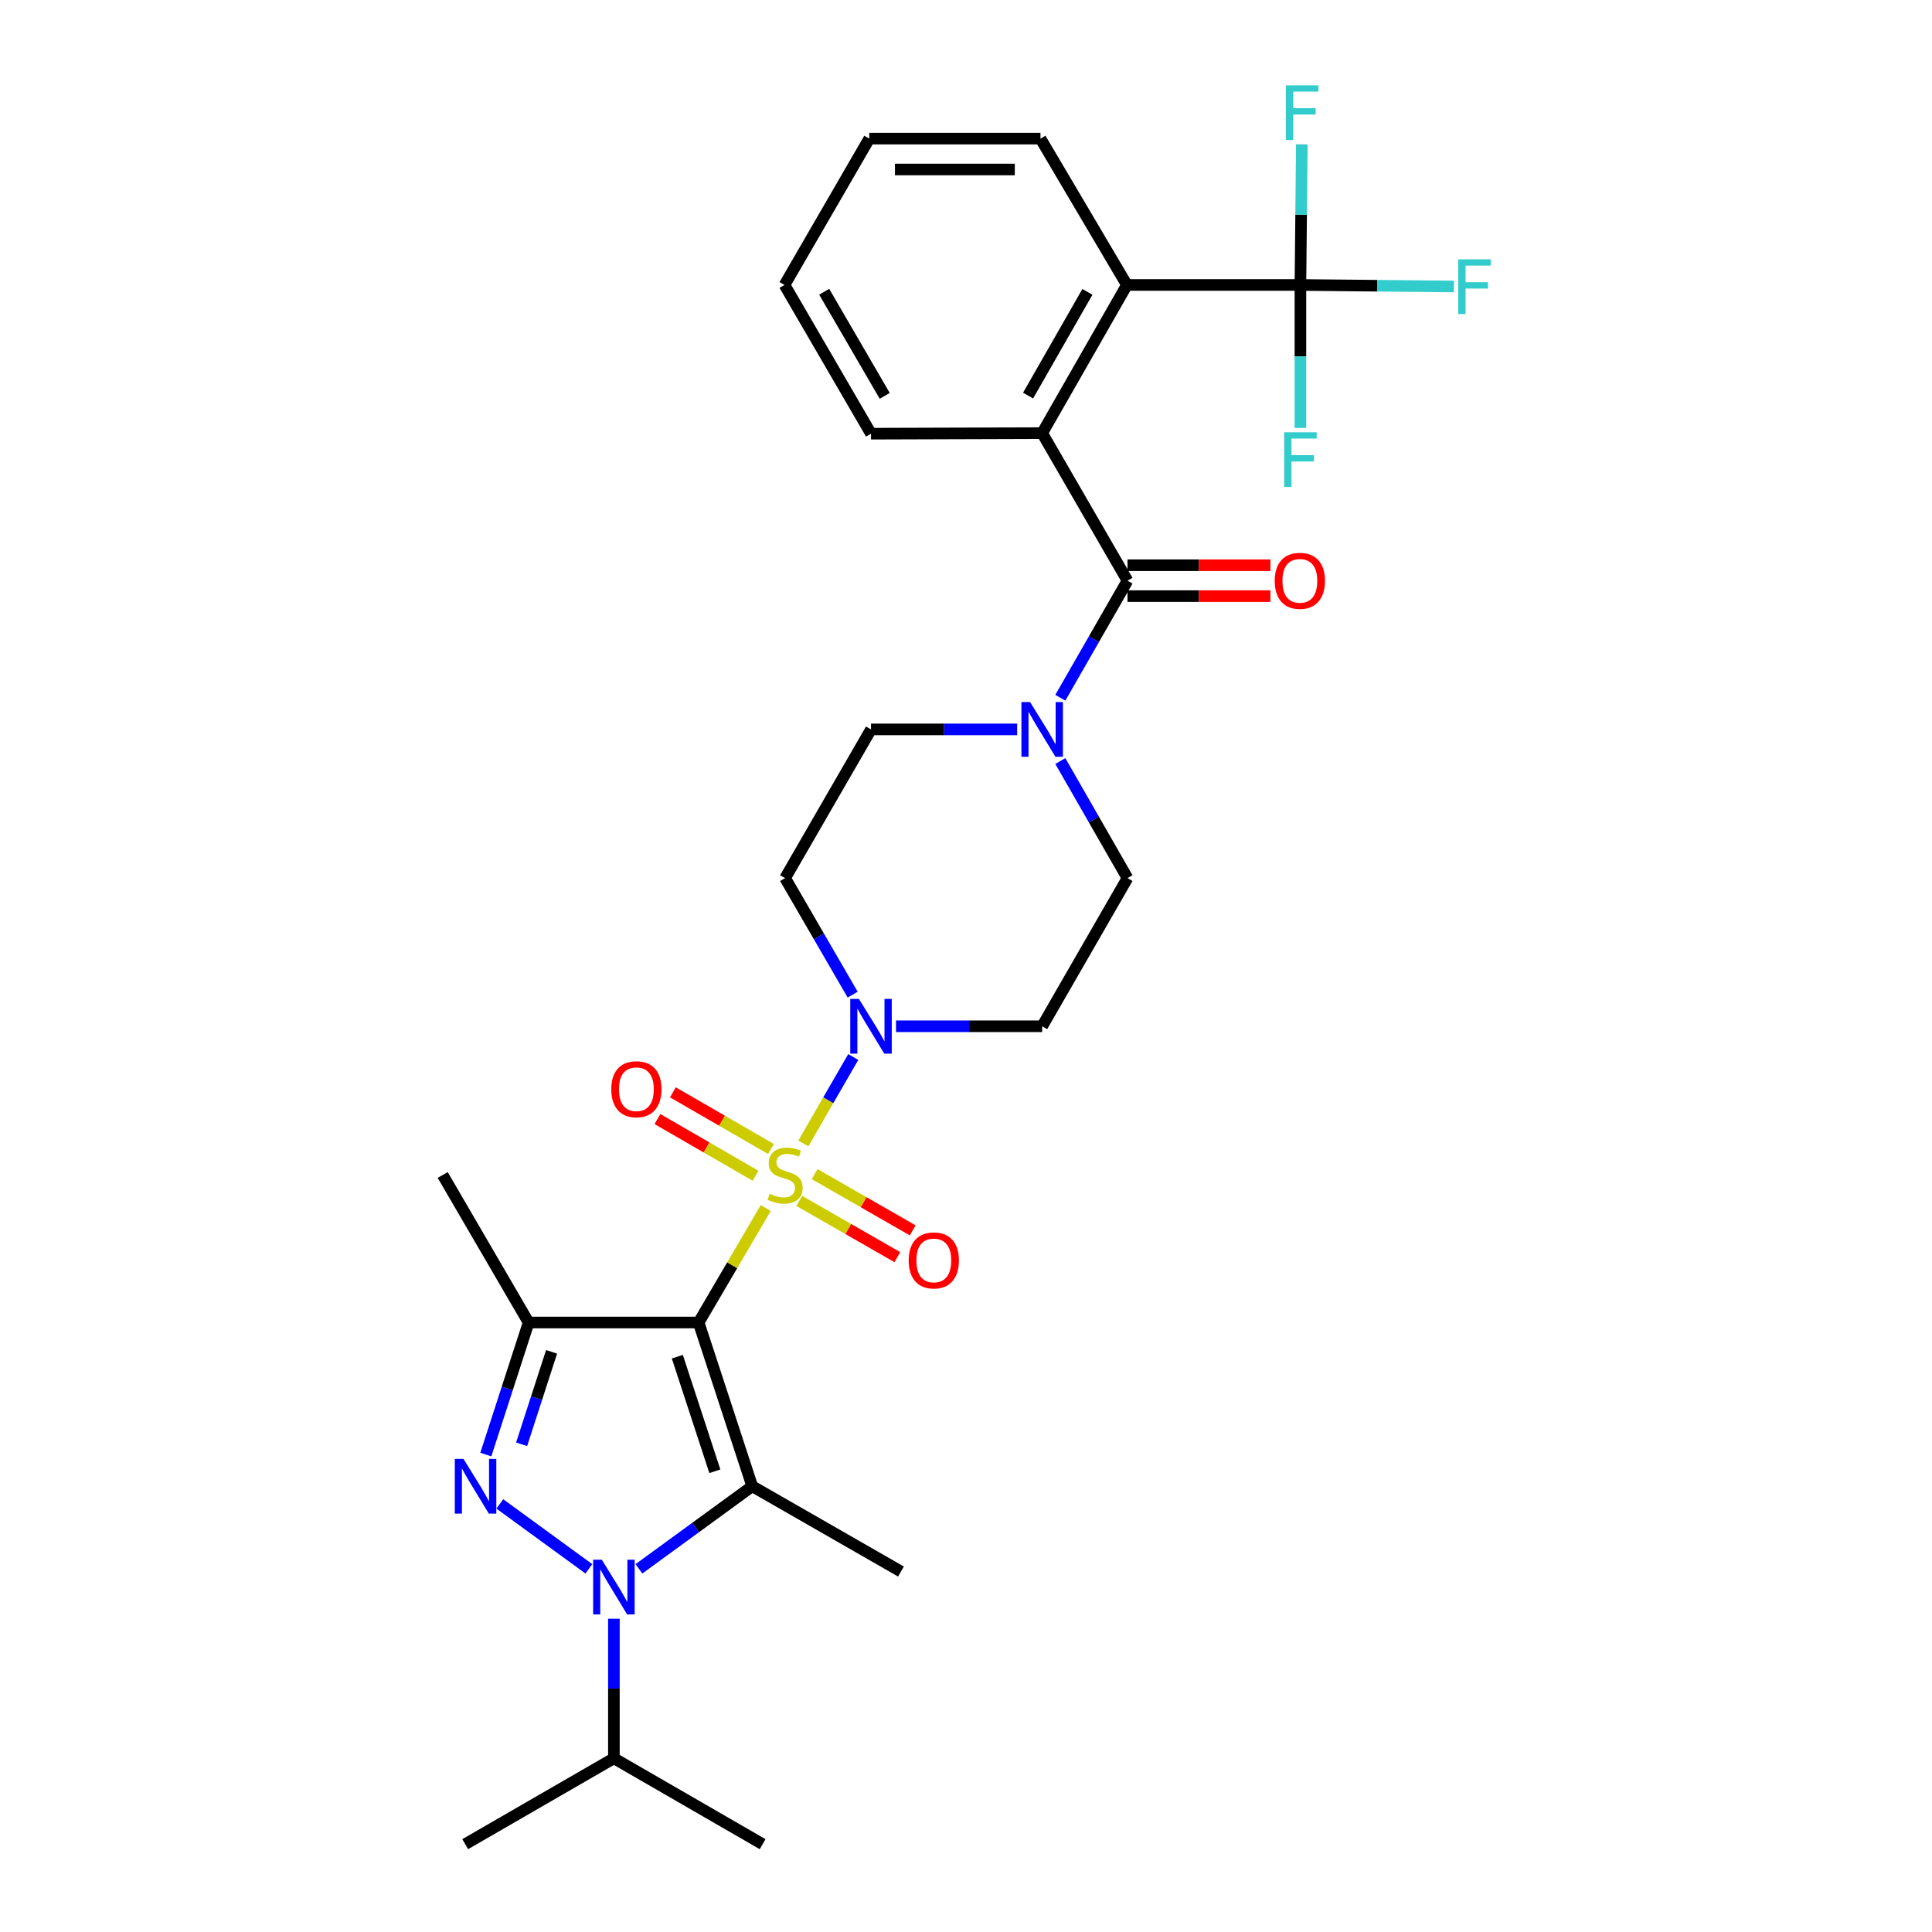 <?xml version='1.0' encoding='iso-8859-1'?>
<svg version='1.1' baseProfile='full'
              xmlns='http://www.w3.org/2000/svg'
                      xmlns:rdkit='http://www.rdkit.org/xml'
                      xmlns:xlink='http://www.w3.org/1999/xlink'
                  xml:space='preserve'
width='1000px' height='1000px' viewBox='0 0 1000 1000'>
<!-- END OF HEADER -->
<rect style='opacity:1.0;fill:#FFFFFF;stroke:none' width='1000' height='1000' x='0' y='0'> </rect>
<path class='bond-0' d='M 361.609,684.529 L 378.981,654.895' style='fill:none;fill-rule:evenodd;stroke:#000000;stroke-width:6px;stroke-linecap:butt;stroke-linejoin:miter;stroke-opacity:1' />
<path class='bond-0' d='M 378.981,654.895 L 396.352,625.261' style='fill:none;fill-rule:evenodd;stroke:#CCCC00;stroke-width:6px;stroke-linecap:butt;stroke-linejoin:miter;stroke-opacity:1' />
<path class='bond-1' d='M 361.609,684.529 L 389.353,769.27' style='fill:none;fill-rule:evenodd;stroke:#000000;stroke-width:6px;stroke-linecap:butt;stroke-linejoin:miter;stroke-opacity:1' />
<path class='bond-1' d='M 350.583,702.212 L 370.004,761.531' style='fill:none;fill-rule:evenodd;stroke:#000000;stroke-width:6px;stroke-linecap:butt;stroke-linejoin:miter;stroke-opacity:1' />
<path class='bond-4' d='M 361.609,684.529 L 273.619,684.529' style='fill:none;fill-rule:evenodd;stroke:#000000;stroke-width:6px;stroke-linecap:butt;stroke-linejoin:miter;stroke-opacity:1' />
<path class='bond-5' d='M 415.812,591.826 L 428.727,569.466' style='fill:none;fill-rule:evenodd;stroke:#CCCC00;stroke-width:6px;stroke-linecap:butt;stroke-linejoin:miter;stroke-opacity:1' />
<path class='bond-5' d='M 428.727,569.466 L 441.643,547.106' style='fill:none;fill-rule:evenodd;stroke:#0000FF;stroke-width:6px;stroke-linecap:butt;stroke-linejoin:miter;stroke-opacity:1' />
<path class='bond-11' d='M 399.066,594.721 L 373.675,580.053' style='fill:none;fill-rule:evenodd;stroke:#CCCC00;stroke-width:6px;stroke-linecap:butt;stroke-linejoin:miter;stroke-opacity:1' />
<path class='bond-11' d='M 373.675,580.053 L 348.284,565.385' style='fill:none;fill-rule:evenodd;stroke:#FF0000;stroke-width:6px;stroke-linecap:butt;stroke-linejoin:miter;stroke-opacity:1' />
<path class='bond-11' d='M 391.073,608.558 L 365.681,593.89' style='fill:none;fill-rule:evenodd;stroke:#CCCC00;stroke-width:6px;stroke-linecap:butt;stroke-linejoin:miter;stroke-opacity:1' />
<path class='bond-11' d='M 365.681,593.89 L 340.29,579.222' style='fill:none;fill-rule:evenodd;stroke:#FF0000;stroke-width:6px;stroke-linecap:butt;stroke-linejoin:miter;stroke-opacity:1' />
<path class='bond-12' d='M 413.695,621.58 L 439.081,636.14' style='fill:none;fill-rule:evenodd;stroke:#CCCC00;stroke-width:6px;stroke-linecap:butt;stroke-linejoin:miter;stroke-opacity:1' />
<path class='bond-12' d='M 439.081,636.14 L 464.468,650.7' style='fill:none;fill-rule:evenodd;stroke:#FF0000;stroke-width:6px;stroke-linecap:butt;stroke-linejoin:miter;stroke-opacity:1' />
<path class='bond-12' d='M 421.645,607.717 L 447.032,622.277' style='fill:none;fill-rule:evenodd;stroke:#CCCC00;stroke-width:6px;stroke-linecap:butt;stroke-linejoin:miter;stroke-opacity:1' />
<path class='bond-12' d='M 447.032,622.277 L 472.419,636.838' style='fill:none;fill-rule:evenodd;stroke:#FF0000;stroke-width:6px;stroke-linecap:butt;stroke-linejoin:miter;stroke-opacity:1' />
<path class='bond-2' d='M 389.353,769.27 L 360.03,790.648' style='fill:none;fill-rule:evenodd;stroke:#000000;stroke-width:6px;stroke-linecap:butt;stroke-linejoin:miter;stroke-opacity:1' />
<path class='bond-2' d='M 360.03,790.648 L 330.707,812.027' style='fill:none;fill-rule:evenodd;stroke:#0000FF;stroke-width:6px;stroke-linecap:butt;stroke-linejoin:miter;stroke-opacity:1' />
<path class='bond-22' d='M 389.353,769.27 L 466.334,813.42' style='fill:none;fill-rule:evenodd;stroke:#000000;stroke-width:6px;stroke-linecap:butt;stroke-linejoin:miter;stroke-opacity:1' />
<path class='bond-18' d='M 317.751,837.848 L 317.751,873.966' style='fill:none;fill-rule:evenodd;stroke:#0000FF;stroke-width:6px;stroke-linecap:butt;stroke-linejoin:miter;stroke-opacity:1' />
<path class='bond-18' d='M 317.751,873.966 L 317.751,910.084' style='fill:none;fill-rule:evenodd;stroke:#000000;stroke-width:6px;stroke-linecap:butt;stroke-linejoin:miter;stroke-opacity:1' />
<path class='bond-30' d='M 304.796,812.027 L 258.704,778.423' style='fill:none;fill-rule:evenodd;stroke:#0000FF;stroke-width:6px;stroke-linecap:butt;stroke-linejoin:miter;stroke-opacity:1' />
<path class='bond-3' d='M 251.462,752.883 L 262.54,718.706' style='fill:none;fill-rule:evenodd;stroke:#0000FF;stroke-width:6px;stroke-linecap:butt;stroke-linejoin:miter;stroke-opacity:1' />
<path class='bond-3' d='M 262.54,718.706 L 273.619,684.529' style='fill:none;fill-rule:evenodd;stroke:#000000;stroke-width:6px;stroke-linecap:butt;stroke-linejoin:miter;stroke-opacity:1' />
<path class='bond-3' d='M 269.987,747.557 L 277.742,723.633' style='fill:none;fill-rule:evenodd;stroke:#0000FF;stroke-width:6px;stroke-linecap:butt;stroke-linejoin:miter;stroke-opacity:1' />
<path class='bond-3' d='M 277.742,723.633 L 285.497,699.709' style='fill:none;fill-rule:evenodd;stroke:#000000;stroke-width:6px;stroke-linecap:butt;stroke-linejoin:miter;stroke-opacity:1' />
<path class='bond-23' d='M 273.619,684.529 L 229.14,608.169' style='fill:none;fill-rule:evenodd;stroke:#000000;stroke-width:6px;stroke-linecap:butt;stroke-linejoin:miter;stroke-opacity:1' />
<path class='bond-13' d='M 441.339,514.82 L 423.856,484.664' style='fill:none;fill-rule:evenodd;stroke:#0000FF;stroke-width:6px;stroke-linecap:butt;stroke-linejoin:miter;stroke-opacity:1' />
<path class='bond-13' d='M 423.856,484.664 L 406.372,454.507' style='fill:none;fill-rule:evenodd;stroke:#000000;stroke-width:6px;stroke-linecap:butt;stroke-linejoin:miter;stroke-opacity:1' />
<path class='bond-14' d='M 463.788,531.196 L 501.608,531.196' style='fill:none;fill-rule:evenodd;stroke:#0000FF;stroke-width:6px;stroke-linecap:butt;stroke-linejoin:miter;stroke-opacity:1' />
<path class='bond-14' d='M 501.608,531.196 L 539.427,531.196' style='fill:none;fill-rule:evenodd;stroke:#000000;stroke-width:6px;stroke-linecap:butt;stroke-linejoin:miter;stroke-opacity:1' />
<path class='bond-6' d='M 583.587,300.553 L 566.205,330.855' style='fill:none;fill-rule:evenodd;stroke:#000000;stroke-width:6px;stroke-linecap:butt;stroke-linejoin:miter;stroke-opacity:1' />
<path class='bond-6' d='M 566.205,330.855 L 548.823,361.156' style='fill:none;fill-rule:evenodd;stroke:#0000FF;stroke-width:6px;stroke-linecap:butt;stroke-linejoin:miter;stroke-opacity:1' />
<path class='bond-8' d='M 583.587,300.553 L 539.427,224.193' style='fill:none;fill-rule:evenodd;stroke:#000000;stroke-width:6px;stroke-linecap:butt;stroke-linejoin:miter;stroke-opacity:1' />
<path class='bond-17' d='M 583.587,308.544 L 620.579,308.544' style='fill:none;fill-rule:evenodd;stroke:#000000;stroke-width:6px;stroke-linecap:butt;stroke-linejoin:miter;stroke-opacity:1' />
<path class='bond-17' d='M 620.579,308.544 L 657.572,308.544' style='fill:none;fill-rule:evenodd;stroke:#FF0000;stroke-width:6px;stroke-linecap:butt;stroke-linejoin:miter;stroke-opacity:1' />
<path class='bond-17' d='M 583.587,292.563 L 620.579,292.563' style='fill:none;fill-rule:evenodd;stroke:#000000;stroke-width:6px;stroke-linecap:butt;stroke-linejoin:miter;stroke-opacity:1' />
<path class='bond-17' d='M 620.579,292.563 L 657.572,292.563' style='fill:none;fill-rule:evenodd;stroke:#FF0000;stroke-width:6px;stroke-linecap:butt;stroke-linejoin:miter;stroke-opacity:1' />
<path class='bond-7' d='M 673.095,147.496 L 583.294,147.496' style='fill:none;fill-rule:evenodd;stroke:#000000;stroke-width:6px;stroke-linecap:butt;stroke-linejoin:miter;stroke-opacity:1' />
<path class='bond-19' d='M 673.095,147.496 L 712.815,147.891' style='fill:none;fill-rule:evenodd;stroke:#000000;stroke-width:6px;stroke-linecap:butt;stroke-linejoin:miter;stroke-opacity:1' />
<path class='bond-19' d='M 712.815,147.891 L 752.534,148.286' style='fill:none;fill-rule:evenodd;stroke:#33CCCC;stroke-width:6px;stroke-linecap:butt;stroke-linejoin:miter;stroke-opacity:1' />
<path class='bond-20' d='M 673.095,147.496 L 673.095,184.488' style='fill:none;fill-rule:evenodd;stroke:#000000;stroke-width:6px;stroke-linecap:butt;stroke-linejoin:miter;stroke-opacity:1' />
<path class='bond-20' d='M 673.095,184.488 L 673.095,221.481' style='fill:none;fill-rule:evenodd;stroke:#33CCCC;stroke-width:6px;stroke-linecap:butt;stroke-linejoin:miter;stroke-opacity:1' />
<path class='bond-21' d='M 673.095,147.496 L 673.461,111.105' style='fill:none;fill-rule:evenodd;stroke:#000000;stroke-width:6px;stroke-linecap:butt;stroke-linejoin:miter;stroke-opacity:1' />
<path class='bond-21' d='M 673.461,111.105 L 673.827,74.714' style='fill:none;fill-rule:evenodd;stroke:#33CCCC;stroke-width:6px;stroke-linecap:butt;stroke-linejoin:miter;stroke-opacity:1' />
<path class='bond-10' d='M 539.427,224.193 L 583.294,147.496' style='fill:none;fill-rule:evenodd;stroke:#000000;stroke-width:6px;stroke-linecap:butt;stroke-linejoin:miter;stroke-opacity:1' />
<path class='bond-10' d='M 532.135,204.755 L 562.842,151.067' style='fill:none;fill-rule:evenodd;stroke:#000000;stroke-width:6px;stroke-linecap:butt;stroke-linejoin:miter;stroke-opacity:1' />
<path class='bond-24' d='M 539.427,224.193 L 450.833,224.477' style='fill:none;fill-rule:evenodd;stroke:#000000;stroke-width:6px;stroke-linecap:butt;stroke-linejoin:miter;stroke-opacity:1' />
<path class='bond-9' d='M 548.824,393.913 L 566.205,424.21' style='fill:none;fill-rule:evenodd;stroke:#0000FF;stroke-width:6px;stroke-linecap:butt;stroke-linejoin:miter;stroke-opacity:1' />
<path class='bond-9' d='M 566.205,424.21 L 583.587,454.507' style='fill:none;fill-rule:evenodd;stroke:#000000;stroke-width:6px;stroke-linecap:butt;stroke-linejoin:miter;stroke-opacity:1' />
<path class='bond-31' d='M 526.472,377.535 L 488.653,377.535' style='fill:none;fill-rule:evenodd;stroke:#0000FF;stroke-width:6px;stroke-linecap:butt;stroke-linejoin:miter;stroke-opacity:1' />
<path class='bond-31' d='M 488.653,377.535 L 450.833,377.535' style='fill:none;fill-rule:evenodd;stroke:#000000;stroke-width:6px;stroke-linecap:butt;stroke-linejoin:miter;stroke-opacity:1' />
<path class='bond-25' d='M 583.294,147.496 L 538.548,71.748' style='fill:none;fill-rule:evenodd;stroke:#000000;stroke-width:6px;stroke-linecap:butt;stroke-linejoin:miter;stroke-opacity:1' />
<path class='bond-16' d='M 406.372,454.507 L 450.833,377.535' style='fill:none;fill-rule:evenodd;stroke:#000000;stroke-width:6px;stroke-linecap:butt;stroke-linejoin:miter;stroke-opacity:1' />
<path class='bond-15' d='M 539.427,531.196 L 583.587,454.507' style='fill:none;fill-rule:evenodd;stroke:#000000;stroke-width:6px;stroke-linecap:butt;stroke-linejoin:miter;stroke-opacity:1' />
<path class='bond-26' d='M 317.751,910.084 L 240.779,954.545' style='fill:none;fill-rule:evenodd;stroke:#000000;stroke-width:6px;stroke-linecap:butt;stroke-linejoin:miter;stroke-opacity:1' />
<path class='bond-27' d='M 317.751,910.084 L 394.733,954.545' style='fill:none;fill-rule:evenodd;stroke:#000000;stroke-width:6px;stroke-linecap:butt;stroke-linejoin:miter;stroke-opacity:1' />
<path class='bond-28' d='M 450.833,224.477 L 406.07,147.496' style='fill:none;fill-rule:evenodd;stroke:#000000;stroke-width:6px;stroke-linecap:butt;stroke-linejoin:miter;stroke-opacity:1' />
<path class='bond-28' d='M 457.934,204.897 L 426.599,151.01' style='fill:none;fill-rule:evenodd;stroke:#000000;stroke-width:6px;stroke-linecap:butt;stroke-linejoin:miter;stroke-opacity:1' />
<path class='bond-32' d='M 538.548,71.748 L 449.937,71.748' style='fill:none;fill-rule:evenodd;stroke:#000000;stroke-width:6px;stroke-linecap:butt;stroke-linejoin:miter;stroke-opacity:1' />
<path class='bond-32' d='M 525.257,87.729 L 463.228,87.729' style='fill:none;fill-rule:evenodd;stroke:#000000;stroke-width:6px;stroke-linecap:butt;stroke-linejoin:miter;stroke-opacity:1' />
<path class='bond-29' d='M 406.07,147.496 L 449.937,71.748' style='fill:none;fill-rule:evenodd;stroke:#000000;stroke-width:6px;stroke-linecap:butt;stroke-linejoin:miter;stroke-opacity:1' />
<path  class='atom-1' d='M 398.372 617.889
Q 398.692 618.009, 400.012 618.569
Q 401.332 619.129, 402.772 619.489
Q 404.252 619.809, 405.692 619.809
Q 408.372 619.809, 409.932 618.529
Q 411.492 617.209, 411.492 614.929
Q 411.492 613.369, 410.692 612.409
Q 409.932 611.449, 408.732 610.929
Q 407.532 610.409, 405.532 609.809
Q 403.012 609.049, 401.492 608.329
Q 400.012 607.609, 398.932 606.089
Q 397.892 604.569, 397.892 602.009
Q 397.892 598.449, 400.292 596.249
Q 402.732 594.049, 407.532 594.049
Q 410.812 594.049, 414.532 595.609
L 413.612 598.689
Q 410.212 597.289, 407.652 597.289
Q 404.892 597.289, 403.372 598.449
Q 401.852 599.569, 401.892 601.529
Q 401.892 603.049, 402.652 603.969
Q 403.452 604.889, 404.572 605.409
Q 405.732 605.929, 407.652 606.529
Q 410.212 607.329, 411.732 608.129
Q 413.252 608.929, 414.332 610.569
Q 415.452 612.169, 415.452 614.929
Q 415.452 618.849, 412.812 620.969
Q 410.212 623.049, 405.852 623.049
Q 403.332 623.049, 401.412 622.489
Q 399.532 621.969, 397.292 621.049
L 398.372 617.889
' fill='#CCCC00'/>
<path  class='atom-3' d='M 311.491 807.312
L 320.771 822.312
Q 321.691 823.792, 323.171 826.472
Q 324.651 829.152, 324.731 829.312
L 324.731 807.312
L 328.491 807.312
L 328.491 835.632
L 324.611 835.632
L 314.651 819.232
Q 313.491 817.312, 312.251 815.112
Q 311.051 812.912, 310.691 812.232
L 310.691 835.632
L 307.011 835.632
L 307.011 807.312
L 311.491 807.312
' fill='#0000FF'/>
<path  class='atom-4' d='M 239.89 755.11
L 249.17 770.11
Q 250.09 771.59, 251.57 774.27
Q 253.05 776.95, 253.13 777.11
L 253.13 755.11
L 256.89 755.11
L 256.89 783.43
L 253.01 783.43
L 243.05 767.03
Q 241.89 765.11, 240.65 762.91
Q 239.45 760.71, 239.09 760.03
L 239.09 783.43
L 235.41 783.43
L 235.41 755.11
L 239.89 755.11
' fill='#0000FF'/>
<path  class='atom-6' d='M 444.573 517.036
L 453.853 532.036
Q 454.773 533.516, 456.253 536.196
Q 457.733 538.876, 457.813 539.036
L 457.813 517.036
L 461.573 517.036
L 461.573 545.356
L 457.693 545.356
L 447.733 528.956
Q 446.573 527.036, 445.333 524.836
Q 444.133 522.636, 443.773 521.956
L 443.773 545.356
L 440.093 545.356
L 440.093 517.036
L 444.573 517.036
' fill='#0000FF'/>
<path  class='atom-10' d='M 533.167 363.375
L 542.447 378.375
Q 543.367 379.855, 544.847 382.535
Q 546.327 385.215, 546.407 385.375
L 546.407 363.375
L 550.167 363.375
L 550.167 391.695
L 546.287 391.695
L 536.327 375.295
Q 535.167 373.375, 533.927 371.175
Q 532.727 368.975, 532.367 368.295
L 532.367 391.695
L 528.687 391.695
L 528.687 363.375
L 533.167 363.375
' fill='#0000FF'/>
<path  class='atom-12' d='M 316.391 563.778
Q 316.391 556.978, 319.751 553.178
Q 323.111 549.378, 329.391 549.378
Q 335.671 549.378, 339.031 553.178
Q 342.391 556.978, 342.391 563.778
Q 342.391 570.658, 338.991 574.578
Q 335.591 578.458, 329.391 578.458
Q 323.151 578.458, 319.751 574.578
Q 316.391 570.698, 316.391 563.778
M 329.391 575.258
Q 333.711 575.258, 336.031 572.378
Q 338.391 569.458, 338.391 563.778
Q 338.391 558.218, 336.031 555.418
Q 333.711 552.578, 329.391 552.578
Q 325.071 552.578, 322.711 555.378
Q 320.391 558.178, 320.391 563.778
Q 320.391 569.498, 322.711 572.378
Q 325.071 575.258, 329.391 575.258
' fill='#FF0000'/>
<path  class='atom-13' d='M 470.336 652.39
Q 470.336 645.59, 473.696 641.79
Q 477.056 637.99, 483.336 637.99
Q 489.616 637.99, 492.976 641.79
Q 496.336 645.59, 496.336 652.39
Q 496.336 659.27, 492.936 663.19
Q 489.536 667.07, 483.336 667.07
Q 477.096 667.07, 473.696 663.19
Q 470.336 659.31, 470.336 652.39
M 483.336 663.87
Q 487.656 663.87, 489.976 660.99
Q 492.336 658.07, 492.336 652.39
Q 492.336 646.83, 489.976 644.03
Q 487.656 641.19, 483.336 641.19
Q 479.016 641.19, 476.656 643.99
Q 474.336 646.79, 474.336 652.39
Q 474.336 658.11, 476.656 660.99
Q 479.016 663.87, 483.336 663.87
' fill='#FF0000'/>
<path  class='atom-18' d='M 659.802 300.633
Q 659.802 293.833, 663.162 290.033
Q 666.522 286.233, 672.802 286.233
Q 679.082 286.233, 682.442 290.033
Q 685.802 293.833, 685.802 300.633
Q 685.802 307.513, 682.402 311.433
Q 679.002 315.313, 672.802 315.313
Q 666.562 315.313, 663.162 311.433
Q 659.802 307.553, 659.802 300.633
M 672.802 312.113
Q 677.122 312.113, 679.442 309.233
Q 681.802 306.313, 681.802 300.633
Q 681.802 295.073, 679.442 292.273
Q 677.122 289.433, 672.802 289.433
Q 668.482 289.433, 666.122 292.233
Q 663.802 295.033, 663.802 300.633
Q 663.802 306.353, 666.122 309.233
Q 668.482 312.113, 672.802 312.113
' fill='#FF0000'/>
<path  class='atom-20' d='M 754.787 134.232
L 771.627 134.232
L 771.627 137.472
L 758.587 137.472
L 758.587 146.072
L 770.187 146.072
L 770.187 149.352
L 758.587 149.352
L 758.587 162.552
L 754.787 162.552
L 754.787 134.232
' fill='#33CCCC'/>
<path  class='atom-21' d='M 664.675 223.741
L 681.515 223.741
L 681.515 226.981
L 668.475 226.981
L 668.475 235.581
L 680.075 235.581
L 680.075 238.861
L 668.475 238.861
L 668.475 252.061
L 664.675 252.061
L 664.675 223.741
' fill='#33CCCC'/>
<path  class='atom-22' d='M 665.572 44.165
L 682.412 44.165
L 682.412 47.405
L 669.372 47.405
L 669.372 56.005
L 680.972 56.005
L 680.972 59.285
L 669.372 59.285
L 669.372 72.485
L 665.572 72.485
L 665.572 44.165
' fill='#33CCCC'/>
</svg>
